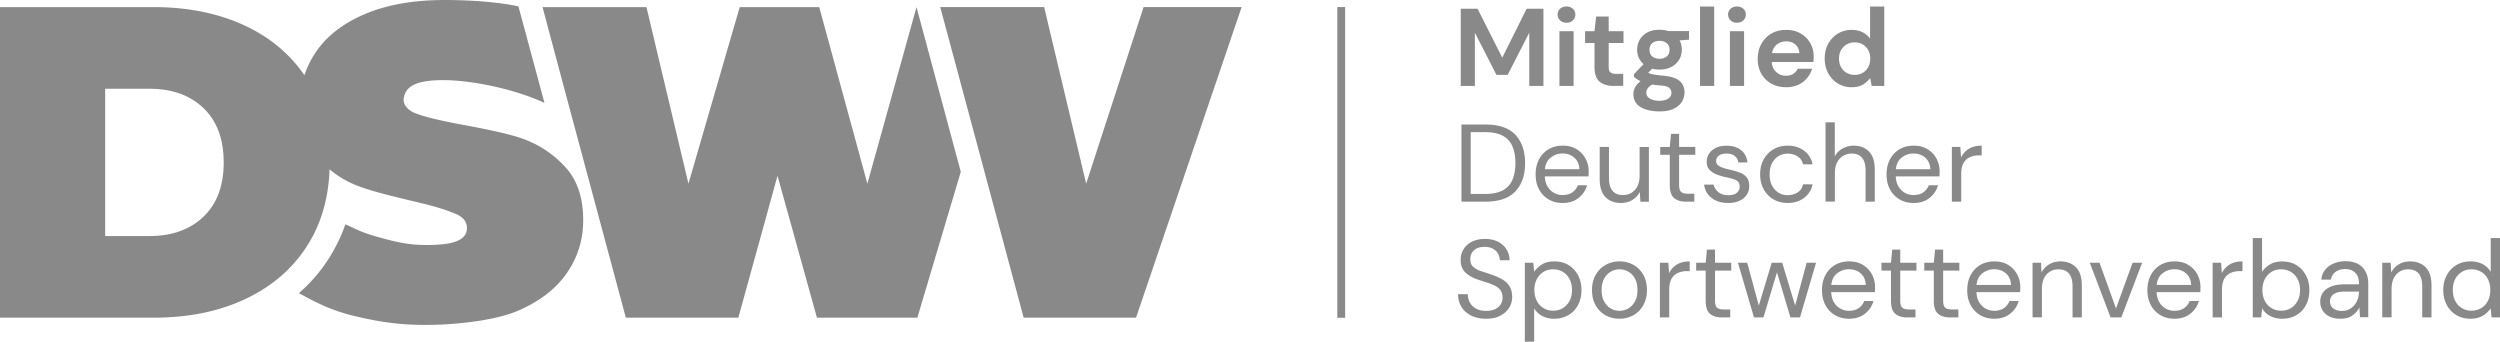 <svg xmlns="http://www.w3.org/2000/svg" viewBox="0 0 300 41"><path fill="#898989" d="M161.417.851h-.939V38.14h.939V.851ZM175.291 10.31V1.05h2.017l2.964 5.87 2.923-5.87h2.018v9.26h-1.702V3.92l-2.591 5.067h-1.345l-2.591-5.068v6.391h-1.693ZM187.977 2.728c-.307 0-.564-.09-.763-.28a.914.914 0 0 1-.299-.704c0-.28.099-.512.299-.694.199-.182.456-.273.763-.273.308 0 .565.091.764.273.2.182.299.413.299.694a.926.926 0 0 1-.299.703c-.199.19-.456.281-.764.281Zm-.846 7.582V3.745h1.702v6.565h-1.702ZM193.623 10.31c-.689 0-1.245-.165-1.66-.504-.415-.34-.623-.935-.623-1.786V5.16h-1.129V3.744h1.129l.199-1.76h1.503v1.76h1.777V5.16h-1.777v2.87c0 .313.067.537.208.652.141.116.373.182.714.182h.822v1.439h-1.163v.008ZM199.153 8.35c-.315 0-.614-.032-.888-.107l-.49.488c.149.083.357.149.614.198.258.05.673.108 1.246.157.88.083 1.511.29 1.909.62.399.34.598.803.598 1.39 0 .388-.108.752-.315 1.107-.208.356-.54.629-.98.844-.44.215-1.013.322-1.702.322-.938 0-1.694-.173-2.275-.52-.573-.348-.864-.869-.864-1.572 0-.587.291-1.1.864-1.537a3.768 3.768 0 0 1-.457-.248 2.911 2.911 0 0 1-.34-.281v-.306l1.154-1.216c-.515-.446-.772-1.025-.772-1.736 0-.438.108-.843.323-1.207a2.31 2.31 0 0 1 .922-.86c.399-.215.88-.314 1.445-.314.373 0 .714.05 1.038.157h2.499v1.033l-1.129.083c.174.34.265.703.265 1.108 0 .438-.108.843-.315 1.207a2.31 2.31 0 0 1-.922.86c-.398.215-.88.33-1.428.33Zm-1.594 2.762c0 .322.149.57.457.736.307.165.68.248 1.12.248.424 0 .773-.083 1.038-.256.266-.174.399-.405.399-.695a.762.762 0 0 0-.258-.595c-.174-.157-.514-.256-1.029-.29a11.423 11.423 0 0 1-1.013-.115c-.257.14-.44.297-.548.463a.836.836 0 0 0-.166.504Zm1.594-4.06c.349 0 .631-.09.855-.28.224-.182.341-.447.341-.794 0-.347-.117-.612-.341-.794a1.329 1.329 0 0 0-.855-.281c-.365 0-.656.09-.88.281-.224.19-.332.447-.332.794 0 .347.108.612.332.794.224.181.515.28.88.28ZM204.002 10.31V.785h1.702v9.525h-1.702ZM208.436 2.728c-.307 0-.565-.09-.764-.28a.917.917 0 0 1-.299-.704.9.9 0 0 1 .299-.694c.199-.182.457-.273.764-.273s.564.091.764.273a.9.9 0 0 1 .299.694.93.93 0 0 1-.299.703c-.2.19-.457.281-.764.281Zm-.847 7.582V3.745h1.702v6.565h-1.702ZM214.347 10.467c-.664 0-1.253-.14-1.768-.421a3.1 3.1 0 0 1-1.212-1.191c-.291-.513-.44-1.1-.44-1.77 0-.677.141-1.28.431-1.81.291-.53.69-.942 1.196-1.24.506-.298 1.113-.447 1.802-.447.647 0 1.22.141 1.71.422.498.281.88.67 1.163 1.158.282.487.415 1.033.415 1.637 0 .099 0 .198-.009.305-.008.108-.008.215-.016.331h-5.007c.033.513.216.91.54 1.207.324.298.714.438 1.179.438.349 0 .639-.074.872-.231.232-.157.406-.356.523-.604h1.727a3.208 3.208 0 0 1-.615 1.133c-.29.34-.639.604-1.062.802a3.58 3.58 0 0 1-1.429.281Zm.017-5.506c-.415 0-.78.116-1.104.347-.316.232-.523.587-.615 1.067h3.28c-.025-.43-.183-.778-.482-1.034-.282-.248-.647-.38-1.079-.38ZM222.202 10.467a3.122 3.122 0 0 1-1.661-.447 3.185 3.185 0 0 1-1.154-1.232c-.282-.52-.423-1.107-.423-1.769 0-.661.141-1.248.423-1.77.283-.52.673-.917 1.154-1.215a3.122 3.122 0 0 1 1.661-.446c.498 0 .93.091 1.303.281.374.19.673.447.905.777V.786h1.703v9.524h-1.512l-.182-.943c-.216.29-.49.546-.847.77-.365.222-.814.33-1.37.33Zm.357-1.48c.548 0 .996-.182 1.345-.546.349-.364.523-.835.523-1.405 0-.57-.174-1.042-.523-1.406-.349-.364-.797-.546-1.345-.546-.54 0-.988.182-1.345.546-.357.364-.532.827-.532 1.406 0 .57.175 1.041.532 1.413.357.348.805.538 1.345.538ZM175.374 24.2v-9.26h2.856c1.636 0 2.848.414 3.62 1.24.772.827 1.162 1.968 1.162 3.415 0 1.422-.39 2.538-1.162 3.365-.772.827-1.984 1.24-3.62 1.24h-2.856Zm1.112-.926h1.711c.905 0 1.627-.149 2.158-.446.532-.298.922-.72 1.146-1.274.224-.554.349-1.207.349-1.967 0-.777-.116-1.439-.349-2.001a2.538 2.538 0 0 0-1.146-1.282c-.539-.297-1.253-.446-2.158-.446h-1.711v7.416ZM187.512 24.357c-.631 0-1.187-.14-1.677-.43a3.012 3.012 0 0 1-1.146-1.199c-.282-.512-.415-1.116-.415-1.81 0-.687.141-1.29.415-1.803a3.034 3.034 0 0 1 1.146-1.207c.49-.29 1.063-.43 1.711-.43.639 0 1.187.14 1.652.43.465.29.822.662 1.071 1.133s.374.967.374 1.505c0 .099 0 .19-.009.289 0 .1-.008.207-.008.33h-5.247c.024.505.141.918.348 1.25.208.33.474.578.781.743a2.1 2.1 0 0 0 1.004.248c.457 0 .847-.107 1.155-.314.307-.215.531-.496.68-.86h1.105a2.921 2.921 0 0 1-1.013 1.513c-.507.414-1.146.612-1.927.612Zm0-5.936a2.21 2.21 0 0 0-1.411.48c-.415.322-.648.793-.714 1.405h4.143c-.025-.587-.232-1.05-.614-1.39-.374-.33-.847-.495-1.404-.495ZM194.512 24.357c-.781 0-1.403-.24-1.86-.711-.457-.471-.689-1.199-.689-2.175v-3.836h1.112v3.72c0 1.365.565 2.051 1.686 2.051.573 0 1.054-.206 1.428-.612.374-.413.565-.992.565-1.752v-3.399h1.112v6.565h-1.013l-.083-1.174a2.252 2.252 0 0 1-.913.976c-.382.231-.839.347-1.345.347ZM202.308 24.2c-.606 0-1.079-.149-1.42-.438-.34-.29-.514-.818-.514-1.57v-3.614h-1.146v-.942h1.146l.149-1.571h.971v1.57h1.943v.943h-1.943v3.613c0 .414.084.695.25.844.166.148.465.215.888.215h.689v.95h-1.013ZM207.373 24.357c-.789 0-1.445-.198-1.968-.595-.523-.397-.83-.935-.913-1.613h1.146c.066.348.257.645.548.893.299.248.697.38 1.204.38.473 0 .813-.099 1.038-.297a.907.907 0 0 0 .332-.711c0-.397-.142-.661-.432-.794-.291-.132-.689-.248-1.212-.355a7.34 7.34 0 0 1-1.063-.306 2.44 2.44 0 0 1-.889-.562c-.24-.24-.357-.563-.357-.96 0-.57.216-1.041.648-1.405.432-.364 1.013-.546 1.744-.546.697 0 1.27.174 1.718.521.449.348.706.844.781 1.488h-1.104a1.133 1.133 0 0 0-.432-.785c-.241-.19-.573-.281-.98-.281-.398 0-.706.083-.922.248a.797.797 0 0 0-.323.661c0 .265.141.472.415.62.282.15.656.282 1.137.38.407.092.797.2 1.163.323.365.124.672.314.905.57.232.249.348.613.348 1.092.009.587-.215 1.075-.672 1.463-.465.38-1.079.571-1.86.571ZM214.522 24.357c-.631 0-1.196-.14-1.694-.43a3.06 3.06 0 0 1-1.179-1.207c-.282-.52-.432-1.116-.432-1.802 0-.687.141-1.29.432-1.803a3.178 3.178 0 0 1 1.179-1.207c.498-.29 1.063-.43 1.694-.43.78 0 1.436.207 1.976.612.539.405.872.95 1.013 1.629h-1.146a1.47 1.47 0 0 0-.648-.943c-.34-.223-.747-.339-1.212-.339-.374 0-.722.091-1.046.281-.324.182-.59.463-.797.835-.208.372-.307.827-.307 1.373s.099 1.009.307 1.372c.207.372.473.654.797.844.324.19.681.28 1.046.28.457 0 .864-.115 1.212-.338.349-.224.565-.546.648-.96h1.146a2.63 2.63 0 0 1-1.013 1.613c-.54.413-1.196.62-1.976.62ZM219.063 24.2v-9.524h1.113v4.084c.224-.405.531-.72.946-.943a2.714 2.714 0 0 1 1.329-.339c.764 0 1.37.24 1.835.711.457.472.689 1.2.689 2.175V24.2h-1.104v-3.72c0-1.365-.557-2.05-1.661-2.05-.573 0-1.063.206-1.445.611-.39.413-.581.992-.581 1.753v3.398h-1.121v.008ZM229.625 24.357c-.631 0-1.188-.14-1.678-.43a3.017 3.017 0 0 1-1.145-1.199c-.283-.512-.416-1.116-.416-1.81 0-.687.142-1.29.416-1.803a3.038 3.038 0 0 1 1.145-1.207c.49-.29 1.063-.43 1.711-.43.639 0 1.187.14 1.652.43.465.29.822.662 1.071 1.133s.374.967.374 1.505c0 .099 0 .19-.009.289 0 .1-.008.207-.008.33h-5.247c.025.505.141.918.348 1.25.208.33.474.578.781.743.307.165.648.248 1.005.248.456 0 .847-.107 1.154-.314.307-.215.531-.496.681-.86h1.104a2.921 2.921 0 0 1-1.013 1.513c-.507.414-1.146.612-1.926.612Zm0-5.936a2.21 2.21 0 0 0-1.412.48c-.415.322-.648.793-.714 1.405h4.143c-.025-.587-.232-1.05-.614-1.39-.374-.33-.847-.495-1.403-.495ZM234.224 24.2v-6.565h1.013l.092 1.257a2.43 2.43 0 0 1 .93-1.034c.415-.256.93-.38 1.544-.38v1.166h-.307c-.39 0-.747.066-1.08.207-.323.14-.589.372-.78.694-.191.323-.291.777-.291 1.348V24.2h-1.121ZM178.329 38.247c-.68 0-1.278-.124-1.776-.372-.507-.248-.897-.587-1.171-1.034-.274-.438-.415-.95-.415-1.537h1.171c0 .363.083.694.249 1 .166.306.415.546.739.728.323.182.722.272 1.203.272.631 0 1.113-.148 1.462-.446.348-.298.515-.678.515-1.124 0-.373-.083-.67-.241-.893a1.758 1.758 0 0 0-.648-.546 5.709 5.709 0 0 0-.93-.372 33.761 33.761 0 0 1-1.096-.356c-.714-.248-1.245-.554-1.594-.917-.349-.364-.515-.844-.515-1.439a2.33 2.33 0 0 1 .349-1.314c.241-.38.581-.687 1.013-.902.44-.215.963-.322 1.561-.322.589 0 1.113.107 1.544.33.44.224.781.521 1.022.91.24.389.373.827.381 1.323h-1.17c0-.256-.067-.513-.2-.76a1.529 1.529 0 0 0-.606-.613c-.274-.157-.606-.24-1.013-.24-.506-.008-.921.116-1.245.381-.324.264-.482.628-.482 1.1 0 .396.117.702.341.909.224.215.54.389.946.52.407.142.88.29 1.412.472.44.157.838.347 1.195.554.357.207.631.488.831.819.199.339.299.76.299 1.281 0 .438-.117.86-.349 1.249-.233.388-.581.71-1.046.959-.449.256-1.03.38-1.736.38ZM182.979 41v-9.475h1.013l.108 1.083c.216-.314.515-.603.913-.86.399-.256.897-.38 1.511-.38.656 0 1.229.149 1.711.446.481.298.863.711 1.137 1.232s.407 1.108.407 1.77c0 .661-.133 1.248-.407 1.769-.274.52-.647.926-1.145 1.215a3.346 3.346 0 0 1-1.719.447c-.54 0-1.021-.108-1.445-.331a2.31 2.31 0 0 1-.963-.926V41h-1.121Zm3.404-3.72c.44 0 .831-.108 1.171-.315.34-.206.598-.496.797-.868.191-.372.291-.802.291-1.298s-.1-.926-.291-1.298a2.186 2.186 0 0 0-.797-.868 2.213 2.213 0 0 0-1.171-.314c-.44 0-.83.099-1.17.314a2.17 2.17 0 0 0-.797.868 2.798 2.798 0 0 0-.291 1.298c0 .496.1.926.291 1.298.19.372.456.662.797.868.34.215.73.314 1.17.314ZM194.329 38.247c-.623 0-1.179-.14-1.677-.422a3.038 3.038 0 0 1-1.179-1.199c-.291-.52-.432-1.124-.432-1.819 0-.694.15-1.306.44-1.819a3.114 3.114 0 0 1 1.188-1.198 3.365 3.365 0 0 1 1.677-.422c.622 0 1.179.14 1.677.422.498.28.888.678 1.179 1.198.29.521.432 1.125.432 1.82 0 .694-.15 1.306-.44 1.818a3.12 3.12 0 0 1-1.188 1.2 3.344 3.344 0 0 1-1.677.42Zm0-.951c.382 0 .739-.091 1.063-.281.324-.19.589-.463.797-.835.207-.372.307-.827.307-1.373 0-.545-.099-1.008-.299-1.372a2.131 2.131 0 0 0-.789-.835 2.128 2.128 0 0 0-1.046-.281 2.06 2.06 0 0 0-1.062.28c-.324.183-.59.464-.798.836-.207.372-.307.827-.307 1.372 0 .546.1 1.009.307 1.373.208.372.465.645.789.835.324.19.664.281 1.038.281ZM199.186 38.09v-6.565h1.013l.092 1.257c.207-.43.514-.777.93-1.034.415-.256.929-.38 1.544-.38v1.166h-.307a2.73 2.73 0 0 0-1.08.206c-.324.141-.589.372-.78.695-.191.322-.291.777-.291 1.348v3.307h-1.121ZM206.617 38.09c-.606 0-1.079-.149-1.419-.438-.349-.29-.515-.819-.515-1.571v-3.613h-1.146v-.943h1.146l.149-1.57h.972v1.57h1.943v.943h-1.943v3.613c0 .413.083.694.249.843.166.15.465.215.888.215h.689v.951h-1.013ZM210.478 38.09l-1.926-6.565h1.112l1.395 5.143 1.545-5.143h1.262l1.552 5.143 1.379-5.143h1.129L216 38.09h-1.146l-1.619-5.408-1.619 5.408h-1.138ZM221.878 38.247c-.631 0-1.187-.14-1.677-.43a3.011 3.011 0 0 1-1.146-1.199c-.282-.513-.415-1.116-.415-1.81 0-.687.141-1.29.415-1.803a3.034 3.034 0 0 1 1.146-1.207c.49-.29 1.063-.43 1.71-.43.64 0 1.188.14 1.653.43.464.29.821.661 1.071 1.133.249.47.373.967.373 1.504 0 .1 0 .19-.008.29 0 .099-.008.206-.008.33h-5.248c.025.505.141.918.349 1.249.207.33.473.579.78.744.316.165.648.248 1.005.248.457 0 .847-.108 1.154-.314.307-.215.531-.496.681-.86h1.104a2.915 2.915 0 0 1-1.013 1.513c-.506.413-1.146.612-1.926.612Zm0-5.937c-.531 0-1.005.166-1.411.48-.416.322-.648.794-.715 1.406h4.144c-.025-.587-.233-1.05-.615-1.39-.373-.33-.847-.495-1.403-.495ZM228.852 38.09c-.606 0-1.079-.149-1.419-.438-.349-.29-.515-.819-.515-1.571v-3.613h-1.146v-.943h1.146l.149-1.57h.963v1.57h1.943v.943h-1.943v3.613c0 .413.083.694.25.843.166.15.465.215.888.215h.689v.951h-1.005ZM233.992 38.09c-.606 0-1.079-.149-1.42-.438-.349-.29-.515-.819-.515-1.571v-3.613h-1.145v-.943h1.145l.15-1.57h.971v1.57h1.943v.943h-1.943v3.613c0 .413.083.694.249.843.166.15.465.215.889.215h.689v.951h-1.013ZM239.306 38.247c-.631 0-1.187-.14-1.677-.43a3.011 3.011 0 0 1-1.146-1.199c-.282-.513-.415-1.116-.415-1.81 0-.687.141-1.29.415-1.803a3.034 3.034 0 0 1 1.146-1.207c.49-.29 1.062-.43 1.71-.43.639 0 1.187.14 1.652.43.465.29.822.661 1.071 1.133.25.47.374.967.374 1.504 0 .1 0 .19-.008.29 0 .099-.009.206-.009.33h-5.247c.025.505.141.918.349 1.249.207.33.473.579.78.744.316.165.648.248 1.005.248.457 0 .847-.108 1.154-.314.307-.215.531-.496.681-.86h1.104a2.915 2.915 0 0 1-1.013 1.513c-.506.413-1.146.612-1.926.612Zm0-5.937c-.532 0-1.005.166-1.412.48-.415.322-.647.794-.714 1.406h4.143c-.024-.587-.232-1.05-.614-1.39-.374-.33-.839-.495-1.403-.495ZM243.906 38.09v-6.565h1.013l.066 1.174c.216-.413.515-.744.913-.975.399-.24.847-.356 1.354-.356.78 0 1.403.24 1.868.711.465.471.697 1.199.697 2.174v3.837h-1.112v-3.72c0-1.365-.565-2.051-1.702-2.051-.565 0-1.038.206-1.412.612-.374.413-.564.992-.564 1.752v3.398h-1.121v.009ZM253.271 38.09l-2.499-6.565h1.171l1.976 5.49 1.993-5.49h1.145l-2.499 6.565h-1.287ZM260.927 38.247c-.631 0-1.188-.14-1.678-.43a3.016 3.016 0 0 1-1.145-1.199c-.283-.513-.416-1.116-.416-1.81 0-.687.142-1.29.416-1.803a3.038 3.038 0 0 1 1.145-1.207c.49-.29 1.063-.43 1.711-.43.639 0 1.187.14 1.652.43.465.29.822.661 1.071 1.133.249.47.374.967.374 1.504 0 .1 0 .19-.009.29 0 .099-.008.206-.008.33h-5.247c.025.505.141.918.348 1.249.208.33.474.579.781.744.315.165.648.248 1.005.248.456 0 .847-.108 1.154-.314.307-.215.531-.496.681-.86h1.104a2.92 2.92 0 0 1-1.013 1.513c-.515.413-1.154.612-1.926.612Zm0-5.937c-.532 0-1.005.166-1.412.48-.415.322-.648.794-.714 1.406h4.143c-.025-.587-.232-1.05-.614-1.39-.382-.33-.847-.495-1.403-.495ZM265.518 38.09v-6.565h1.013l.091 1.257c.208-.43.515-.777.93-1.034.415-.256.93-.38 1.545-.38v1.166h-.308c-.39 0-.747.066-1.079.206-.324.141-.589.372-.78.695-.191.322-.291.777-.291 1.348v3.307h-1.121ZM273.862 38.247c-.539 0-1.021-.108-1.444-.33a2.305 2.305 0 0 1-.963-.927l-.108 1.1h-1.013v-9.525h1.112v4.052c.216-.315.515-.604.914-.86.398-.257.896-.38 1.511-.38.656 0 1.229.148 1.71.446.482.297.864.71 1.138 1.232.274.52.406 1.108.406 1.77 0 .66-.132 1.248-.406 1.768a2.95 2.95 0 0 1-1.146 1.216c-.498.29-1.055.438-1.711.438Zm-.116-.967c.44 0 .831-.108 1.171-.315.34-.206.598-.496.797-.868.191-.372.291-.802.291-1.298s-.1-.926-.291-1.298a2.186 2.186 0 0 0-.797-.868 2.214 2.214 0 0 0-1.171-.314c-.44 0-.83.1-1.17.314a2.179 2.179 0 0 0-.798.868c-.191.372-.29.802-.29 1.298s.099.926.29 1.298c.191.372.457.662.798.868.332.215.722.315 1.17.315ZM280.878 38.247c-.548 0-1.004-.09-1.37-.28a1.87 1.87 0 0 1-.813-.745 2.006 2.006 0 0 1-.266-1.009c0-.67.257-1.182.772-1.546.515-.364 1.212-.545 2.101-.545h1.777v-.083c0-.57-.15-1.009-.449-1.306-.299-.298-.705-.447-1.212-.447-.432 0-.805.108-1.121.323-.315.215-.515.529-.589.942h-1.146c.041-.48.207-.876.481-1.207.274-.33.623-.579 1.047-.744a3.613 3.613 0 0 1 1.328-.256c.922 0 1.611.248 2.076.736.465.487.697 1.14.697 1.95v4.035h-.996l-.067-1.174a2.52 2.52 0 0 1-.813.943c-.357.281-.839.413-1.437.413Zm.166-.942c.424 0 .789-.108 1.096-.331.308-.223.54-.504.698-.86.158-.355.241-.727.241-1.108v-.016h-1.686c-.656 0-1.121.115-1.386.339a1.04 1.04 0 0 0-.407.843c0 .347.124.62.382.827.249.206.606.306 1.062.306ZM285.869 38.09v-6.565h1.012l.067 1.174c.216-.413.515-.744.913-.975.399-.24.847-.356 1.354-.356.78 0 1.403.24 1.868.711.465.471.697 1.199.697 2.174v3.837h-1.112v-3.72c0-1.365-.565-2.051-1.702-2.051-.565 0-1.038.206-1.412.612-.374.413-.565.992-.565 1.752v3.398h-1.12v.009ZM296.463 38.247c-.656 0-1.229-.149-1.719-.447a3.1 3.1 0 0 1-1.146-1.231c-.274-.521-.406-1.108-.406-1.77 0-.661.141-1.248.415-1.769a3.111 3.111 0 0 1 1.146-1.215c.489-.298 1.062-.447 1.727-.447.539 0 1.021.108 1.436.33.415.224.739.53.971.927v-4.06H300v9.525h-1.013l-.108-1.083a3.163 3.163 0 0 1-.913.86c-.407.248-.905.38-1.503.38Zm.116-.967c.44 0 .839-.108 1.179-.315.341-.206.606-.496.797-.868.191-.372.283-.802.283-1.298s-.1-.926-.283-1.298a2.065 2.065 0 0 0-.797-.868 2.22 2.22 0 0 0-1.179-.314c-.432 0-.822.1-1.162.314a2.124 2.124 0 0 0-.797.868c-.191.372-.283.802-.283 1.298s.1.926.283 1.298c.191.372.456.662.797.868.34.215.73.315 1.162.315ZM67.818 20.025a12.592 12.592 0 0 0-5.106-3.382c-1.96-.694-5.215-1.306-8.062-1.835-2.209-.43-3.795-.827-4.758-1.2-.963-.371-1.544-1.058-1.445-1.793.2-1.439 1.453-2.191 4.7-2.2 3.255-.008 8.436.993 12.188 2.729L62.214.769c-.183-.041.124.025-.15-.033C59.581.198 55.986 0 53.413 0c-3.745 0-6.925.554-9.549 1.654-2.624 1.1-4.591 2.612-5.911 4.522a11.174 11.174 0 0 0-1.42 2.852c-1.736-2.53-4.085-4.506-7.058-5.911C26.287 1.612 22.6.852 18.432.852H0v37.27h18.449c4.168 0 7.855-.752 11.043-2.265 3.188-1.513 5.67-3.662 7.431-6.465 1.636-2.596 2.5-5.622 2.624-9.07a12.037 12.037 0 0 0 3.603 2.067c1.926.695 4.35 1.257 7.215 1.943 2.018.48 3.222.885 4.202 1.282.98.388 1.47.975 1.47 1.76 0 .679-.374 1.183-1.122 1.522-.747.339-1.992.504-3.744.504-2.035 0-3.512-.314-5.721-.934-1.926-.537-2.258-.752-4.01-1.554-.415 1.256-.988 2.43-1.628 3.53a18.892 18.892 0 0 1-3.944 4.73c2.076 1.148 3.903 2.1 6.776 2.777 2.939.695 5.322 1.042 8.427 1.042 3.745 0 8.41-.562 11.026-1.678 2.624-1.117 4.592-2.63 5.912-4.523 1.32-1.901 1.976-4.018 1.976-6.366 0-2.712-.722-4.837-2.167-6.4ZM24.411 26.01c-1.62 1.546-3.787 2.315-6.493 2.315H12.62V10.649h5.298c2.706 0 4.873.769 6.492 2.315 1.62 1.546 2.433 3.72 2.433 6.523 0 2.803-.813 4.977-2.433 6.524ZM137.23.851l-6.891 21.19-5.04-21.19h-12.471l10.013 37.272h13.484L148.995.85H137.23ZM104.085 22.042 98.306.852h-9.54l-6.152 21.19-5.04-21.19H65.103L68.15 12.26l6.95 25.862h13.5l4.7-17.032 4.732 17.032h12.048l5.214-17.503L109.98.85l-5.895 21.19Z"/></svg>